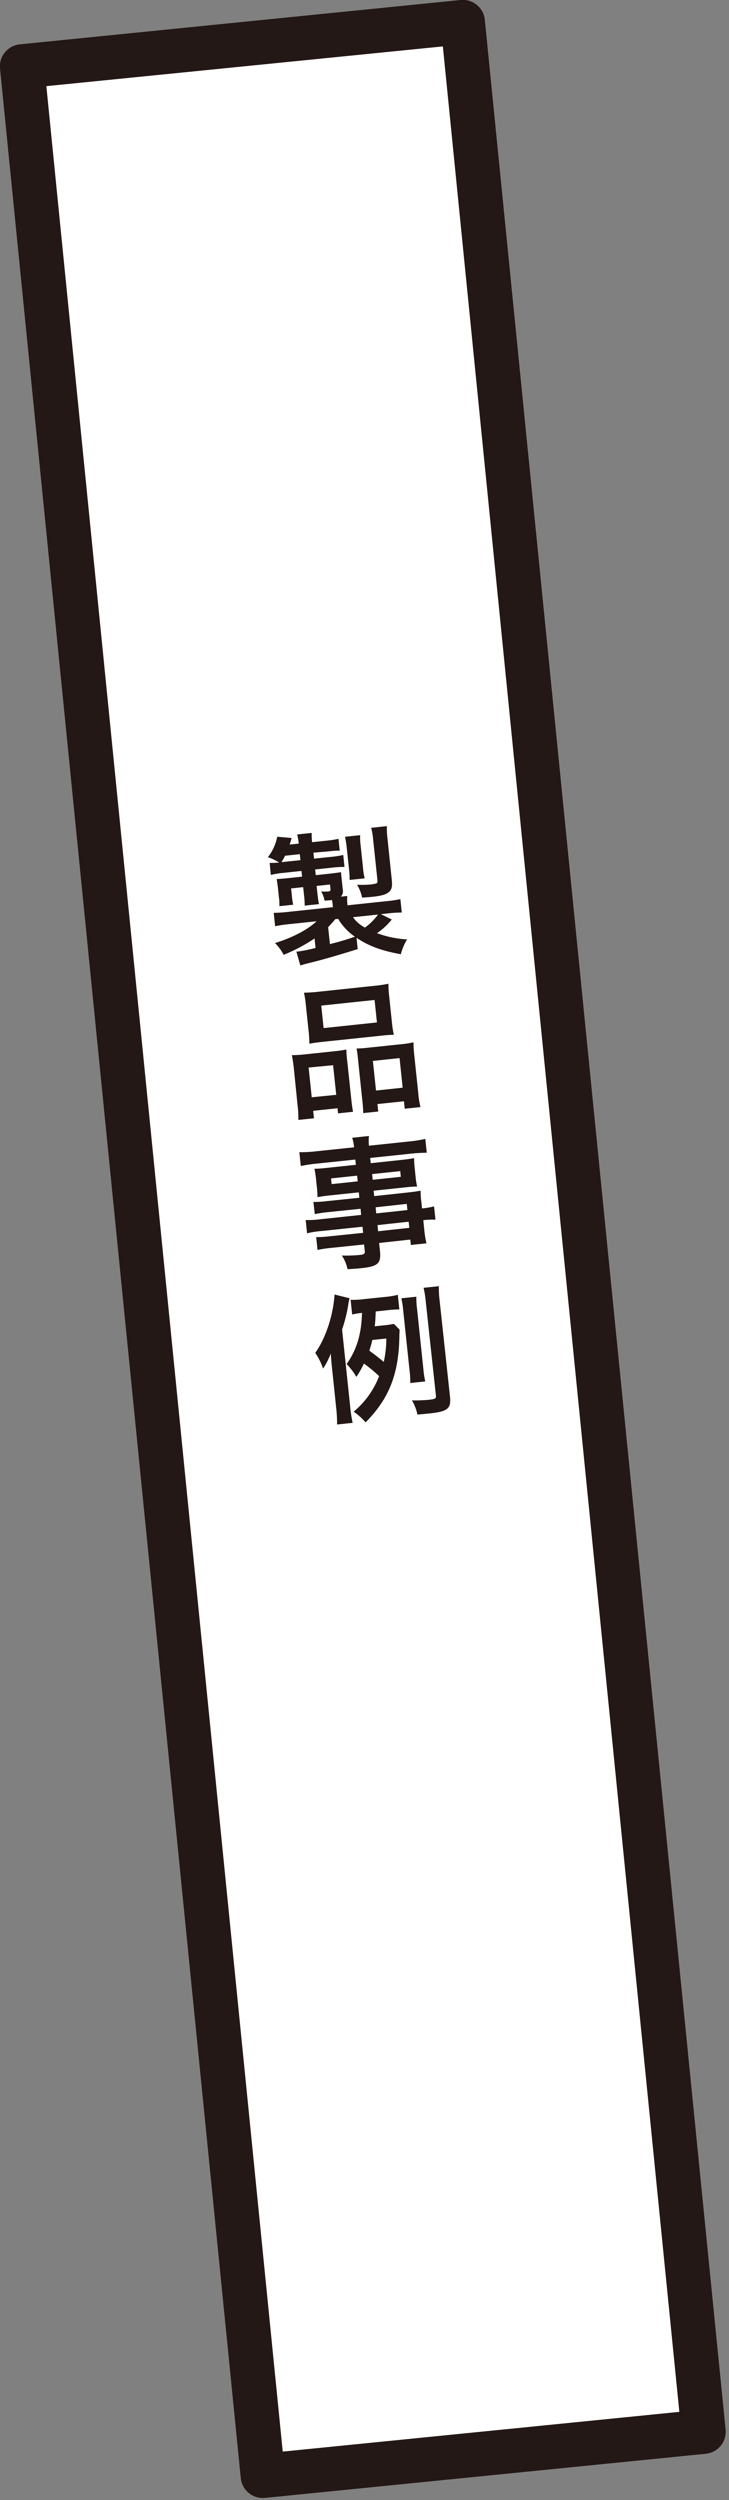<svg id="レイヤー_1" data-name="レイヤー 1" xmlns="http://www.w3.org/2000/svg" viewBox="0 0 214 733"><rect x="0" y="0" width="214" height="733" fill="#808080" stroke="none"/><defs><style>.cls-1{fill:#fff;}.cls-2{fill:#231815;}</style></defs><title>アートボード 3 のコピー 10</title><rect class="cls-1" x="41.5" y="11.21" width="130" height="710" transform="translate(-35.91 12.41) rotate(-5.71)"/><path class="cls-2" d="M77.15,732.41a6.5,6.5,0,0,1-6.47-5.85L0,20.08A6.5,6.5,0,0,1,5.85,13L135.21,0a6.5,6.5,0,0,1,7.11,5.82L213,712.33a6.49,6.49,0,0,1-5.82,7.11L77.79,732.38C77.58,732.4,77.36,732.41,77.15,732.41ZM13.61,25.26,83,718.8l116.42-11.65L130,13.61Z"/><path class="cls-2" d="M105,278.27c-6.07,1.9-10.48,3.18-14.91,4.25-1,.28-1.13.3-1.93.55L87,279l.38,0a43.48,43.48,0,0,0,5.25-1.07l-.29-2.78a49.5,49.5,0,0,1-9.09,4.81,13,13,0,0,0-2.53-3.46c5.15-1.58,9.58-3.9,12.21-6.39l-7.74.82a38.85,38.85,0,0,0-4.43.64l-.41-3.93a42.5,42.5,0,0,0,4.63-.32l12.75-1.34-.08-.73c0-.39-.15-1-.19-1.36-.85.09-1.15.12-2.18.18a8.83,8.83,0,0,0-1-2.7,14.94,14.94,0,0,0,2.16,0c.47-.05.63-.23.57-.75l-.13-1.28-3.94.41.23,2.14c.14,1.33.27,2.18.46,3.2l-4.19.44a24.8,24.8,0,0,0-.21-3.22L89,260.11l-3.55.37.26,2.48a15,15,0,0,0,.37,2.3l-4.06.43c0-1.17,0-1.64-.14-2.54l-.32-3.08c-.06-.51-.18-1.32-.34-2.34.56,0,1.81-.11,2.75-.2l4.7-.5-.17-1.67-5.3.56a24.6,24.6,0,0,0-3.7.61L79.16,253a20.71,20.71,0,0,0,2.8-.12,18,18,0,0,0-3.32-1.56,14,14,0,0,0,2.74-6l4.23.38c-.25.93-.35,1.2-.57,1.92l2.65-.28a17.38,17.38,0,0,0-.46-2.68l4.28-.45a16.59,16.59,0,0,0,.11,2.72l4-.42a30.06,30.06,0,0,0,3.74-.57l.37,3.46c-1.25,0-2.11.09-3.78.27L92,250l.19,1.75,4.49-.47a29.93,29.93,0,0,0,4.08-.6l.37,3.5a33.24,33.24,0,0,0-3.9.24l-4.71.5.18,1.67,4.14-.44c1.5-.16,2.4-.3,3.29-.43,0,.43.06,1,.14,1.75l.34,3.25a2.4,2.4,0,0,1-.54,2.18l1.88-.2a10.5,10.5,0,0,0,0,2l.07.73,10.87-1.15a39.16,39.16,0,0,0,4.64-.66l.41,3.93a37.1,37.1,0,0,0-4.5.31l-1.63.17L115,269.6a19.24,19.24,0,0,1-4.33,4,29.79,29.79,0,0,0,8.84,1.83,15.37,15.37,0,0,0-1.84,4.35c-5.55-1-9.41-2.38-13-4.81ZM88.2,252.2,88,250.44l-4.32.46a15.65,15.65,0,0,1-1.06,1.88Zm8.65,24.6a76.19,76.19,0,0,0,7.34-2.16,16.55,16.55,0,0,1-4.92-5.23l-.85.09c-.65.8-1.16,1.37-2.09,2.34ZM102.61,258a18.3,18.3,0,0,0-.12-2.8l-.72-6.8a30.39,30.39,0,0,0-.49-3.06l4.44-.47a18.37,18.37,0,0,0,.16,3.1l.71,6.71a15.9,15.9,0,0,0,.47,2.85Zm1,10.92a10.22,10.22,0,0,0,3.52,3.05,17.4,17.4,0,0,0,3.84-3.82ZM115,257.85c.23,2.18,0,3.07-1,3.82-.84.65-2.14,1-4.71,1.28-.81.08-2,.17-3,.23a11.4,11.4,0,0,0-1.48-3.78,30.76,30.76,0,0,0,4-.07,13.61,13.61,0,0,0,1.61-.3c.37-.17.44-.35.36-1.12l-1.24-11.72a21.1,21.1,0,0,0-.58-3.48l4.62-.49a21.79,21.79,0,0,0,.18,3.74Z"/><path class="cls-2" d="M86.26,313.28c-.16-1.45-.33-2.64-.59-3.91a38.84,38.84,0,0,0,4-.25l9-.95c1.19-.13,2-.26,3-.45a34.65,34.65,0,0,0,.29,3.6l1.16,10.95c.18,1.71.33,2.73.52,3.7l-4.41.47-.15-1.5-7.15.75.24,2.19-4.58.48a32.3,32.3,0,0,0-.26-4.52Zm3.52-18.62a28.45,28.45,0,0,0-.55-3.61,43.84,43.84,0,0,0,4.68-.32l15.48-1.64a40.52,40.52,0,0,0,4.64-.66,29,29,0,0,0,.21,3.61l.8,7.61a31.35,31.35,0,0,0,.57,3.75c-1.21,0-2.07.09-4.25.32l-16.29,1.71c-2.18.23-3.12.38-4.26.58a32.94,32.94,0,0,0-.23-3.78Zm1.73,27.06L98.7,321l-.92-8.68L90.6,313ZM95,301.43l15.65-1.65-.69-6.59-15.65,1.65Zm22.72,4.74a30.85,30.85,0,0,0,3.66-.56,35.1,35.1,0,0,0,.25,3.95l1.12,10.6a26.35,26.35,0,0,0,.68,4.43l-4.62.49-.23-2.19-7.78.82.23,2.19-4.41.46c0-1.08-.08-2-.26-3.73l-1.25-11.85a33,33,0,0,0-.44-3.37c1,0,1.81-.06,3.09-.2Zm-7.34,13.57,7.82-.83-.91-8.68-7.83.83Z"/><path class="cls-2" d="M105.85,354.41l-9.7,1a34.28,34.28,0,0,0-3.75.57L92,352.41a30.53,30.53,0,0,0,3.87-.23l9.62-1-.17-1.58-8.68.91c-1.45.16-2.47.31-3.45.5a26,26,0,0,0-.16-2.8l-.28-2.69c-.13-1.15-.24-1.79-.44-2.85,1.17,0,2-.08,3.53-.24l8.63-.91-.16-1.54-11.25,1.18a40,40,0,0,0-4.76.72l-.43-4.06a36.5,36.5,0,0,0,5.07-.28l11-1.15a14.79,14.79,0,0,0-.55-2.8l4.92-.52a13.82,13.82,0,0,0,0,2.85l11.54-1.22a37.06,37.06,0,0,0,5-.78l.43,4.06a46.62,46.62,0,0,0-4.81.29l-11.81,1.24.17,1.54,9.32-1c1.58-.17,2.39-.3,3.41-.49a27.46,27.46,0,0,0,.17,2.88l.28,2.69a25.7,25.7,0,0,0,.43,2.77c-1,0-1.94.07-3.27.21l-9.49,1,.17,1.59,9.28-1c2.39-.25,3.07-.37,4.34-.59a27.24,27.24,0,0,0,.27,3.73l.15,1.46a21.88,21.88,0,0,0,3.53-.59l.41,3.89a23.75,23.75,0,0,0-3.57.16l.25,2.4a29.54,29.54,0,0,0,.68,4.38l-4.58.48-.17-1.58-9.15,1,.25,2.31c.38,3.68-.56,4.56-5.52,5.08-1,.11-2.53.22-4,.29a11.43,11.43,0,0,0-1.67-4,45.33,45.33,0,0,0,5.17-.16c1.37-.14,1.65-.35,1.56-1.16l-.2-1.92-9.67,1a34.62,34.62,0,0,0-4,.6l-.4-3.77a30,30,0,0,0,4-.24l9.79-1-.19-1.8-11.76,1.24a29,29,0,0,0-4.51.69l-.41-3.89a27.92,27.92,0,0,0,4.47-.25L106,356.21Zm-8.67-8.9.17,1.67,7.66-.81-.18-1.67Zm12.23.4,8.25-.87-.17-1.67-8.25.87Zm10.19,8.87-.19-1.8-9.15,1,.19,1.79ZM111,361l9.15-1-.19-1.8-9.15,1Z"/><path class="cls-2" d="M102.78,412.24a41.1,41.1,0,0,0,.74,4.94l-4.57.48a40.41,40.41,0,0,0-.27-4.94l-1.15-11c-.22-2-.28-2.65-.43-4.89a20.5,20.5,0,0,1-2.26,4.43,18.83,18.83,0,0,0-2.3-4.6c3.09-4.34,5.25-10.93,5.67-17.11l4.4,1.09c-.12.53-.38,1.73-.42,2.17a43.17,43.17,0,0,1-1.77,7Zm14.51-22.41c0,.56,0,.73-.05,1.65-.11,11.21-2.93,18.51-9.93,25.56a17.79,17.79,0,0,0-3.49-3.14,25.43,25.43,0,0,0,7.47-10.42,42.28,42.28,0,0,0-4.46-3.69,26.59,26.59,0,0,1-2.22,3.91,18.94,18.94,0,0,0-2.86-3.76c3-4.25,4.34-8.8,4.52-15a18.39,18.39,0,0,0-2.89.48l-.46-4.32a24.6,24.6,0,0,0,3.92-.2l5.94-.62a24.69,24.69,0,0,0,4-.64l.45,4.28a31.48,31.48,0,0,0-3.22.2l-3.72.4c-.08,2.17-.1,2.77-.28,4.35l2.61-.28a24.49,24.49,0,0,0,3-.44Zm-8,3.05a26.31,26.31,0,0,1-.88,3.12c2.39,1.78,2.82,2.12,4.24,3.31a30.11,30.11,0,0,0,.75-6.86Zm11.15,12.62a26.87,26.87,0,0,0-.2-3.53l-1.89-17.87a28.15,28.15,0,0,0-.53-3.45l4.4-.46a24.26,24.26,0,0,0,.2,3.48l1.88,17.87a24.75,24.75,0,0,0,.54,3.49Zm11.66,4c.37,3.47-.7,4.36-5.92,4.91-1.11.11-2,.21-3.64.34a14,14,0,0,0-1.61-4.16,43.7,43.7,0,0,0,4.79-.16c2.09-.22,2.34-.37,2.24-1.31L125,381.79a30,30,0,0,0-.66-4.21l4.49-.47a28.64,28.64,0,0,0,.23,4.25Z"/></svg>